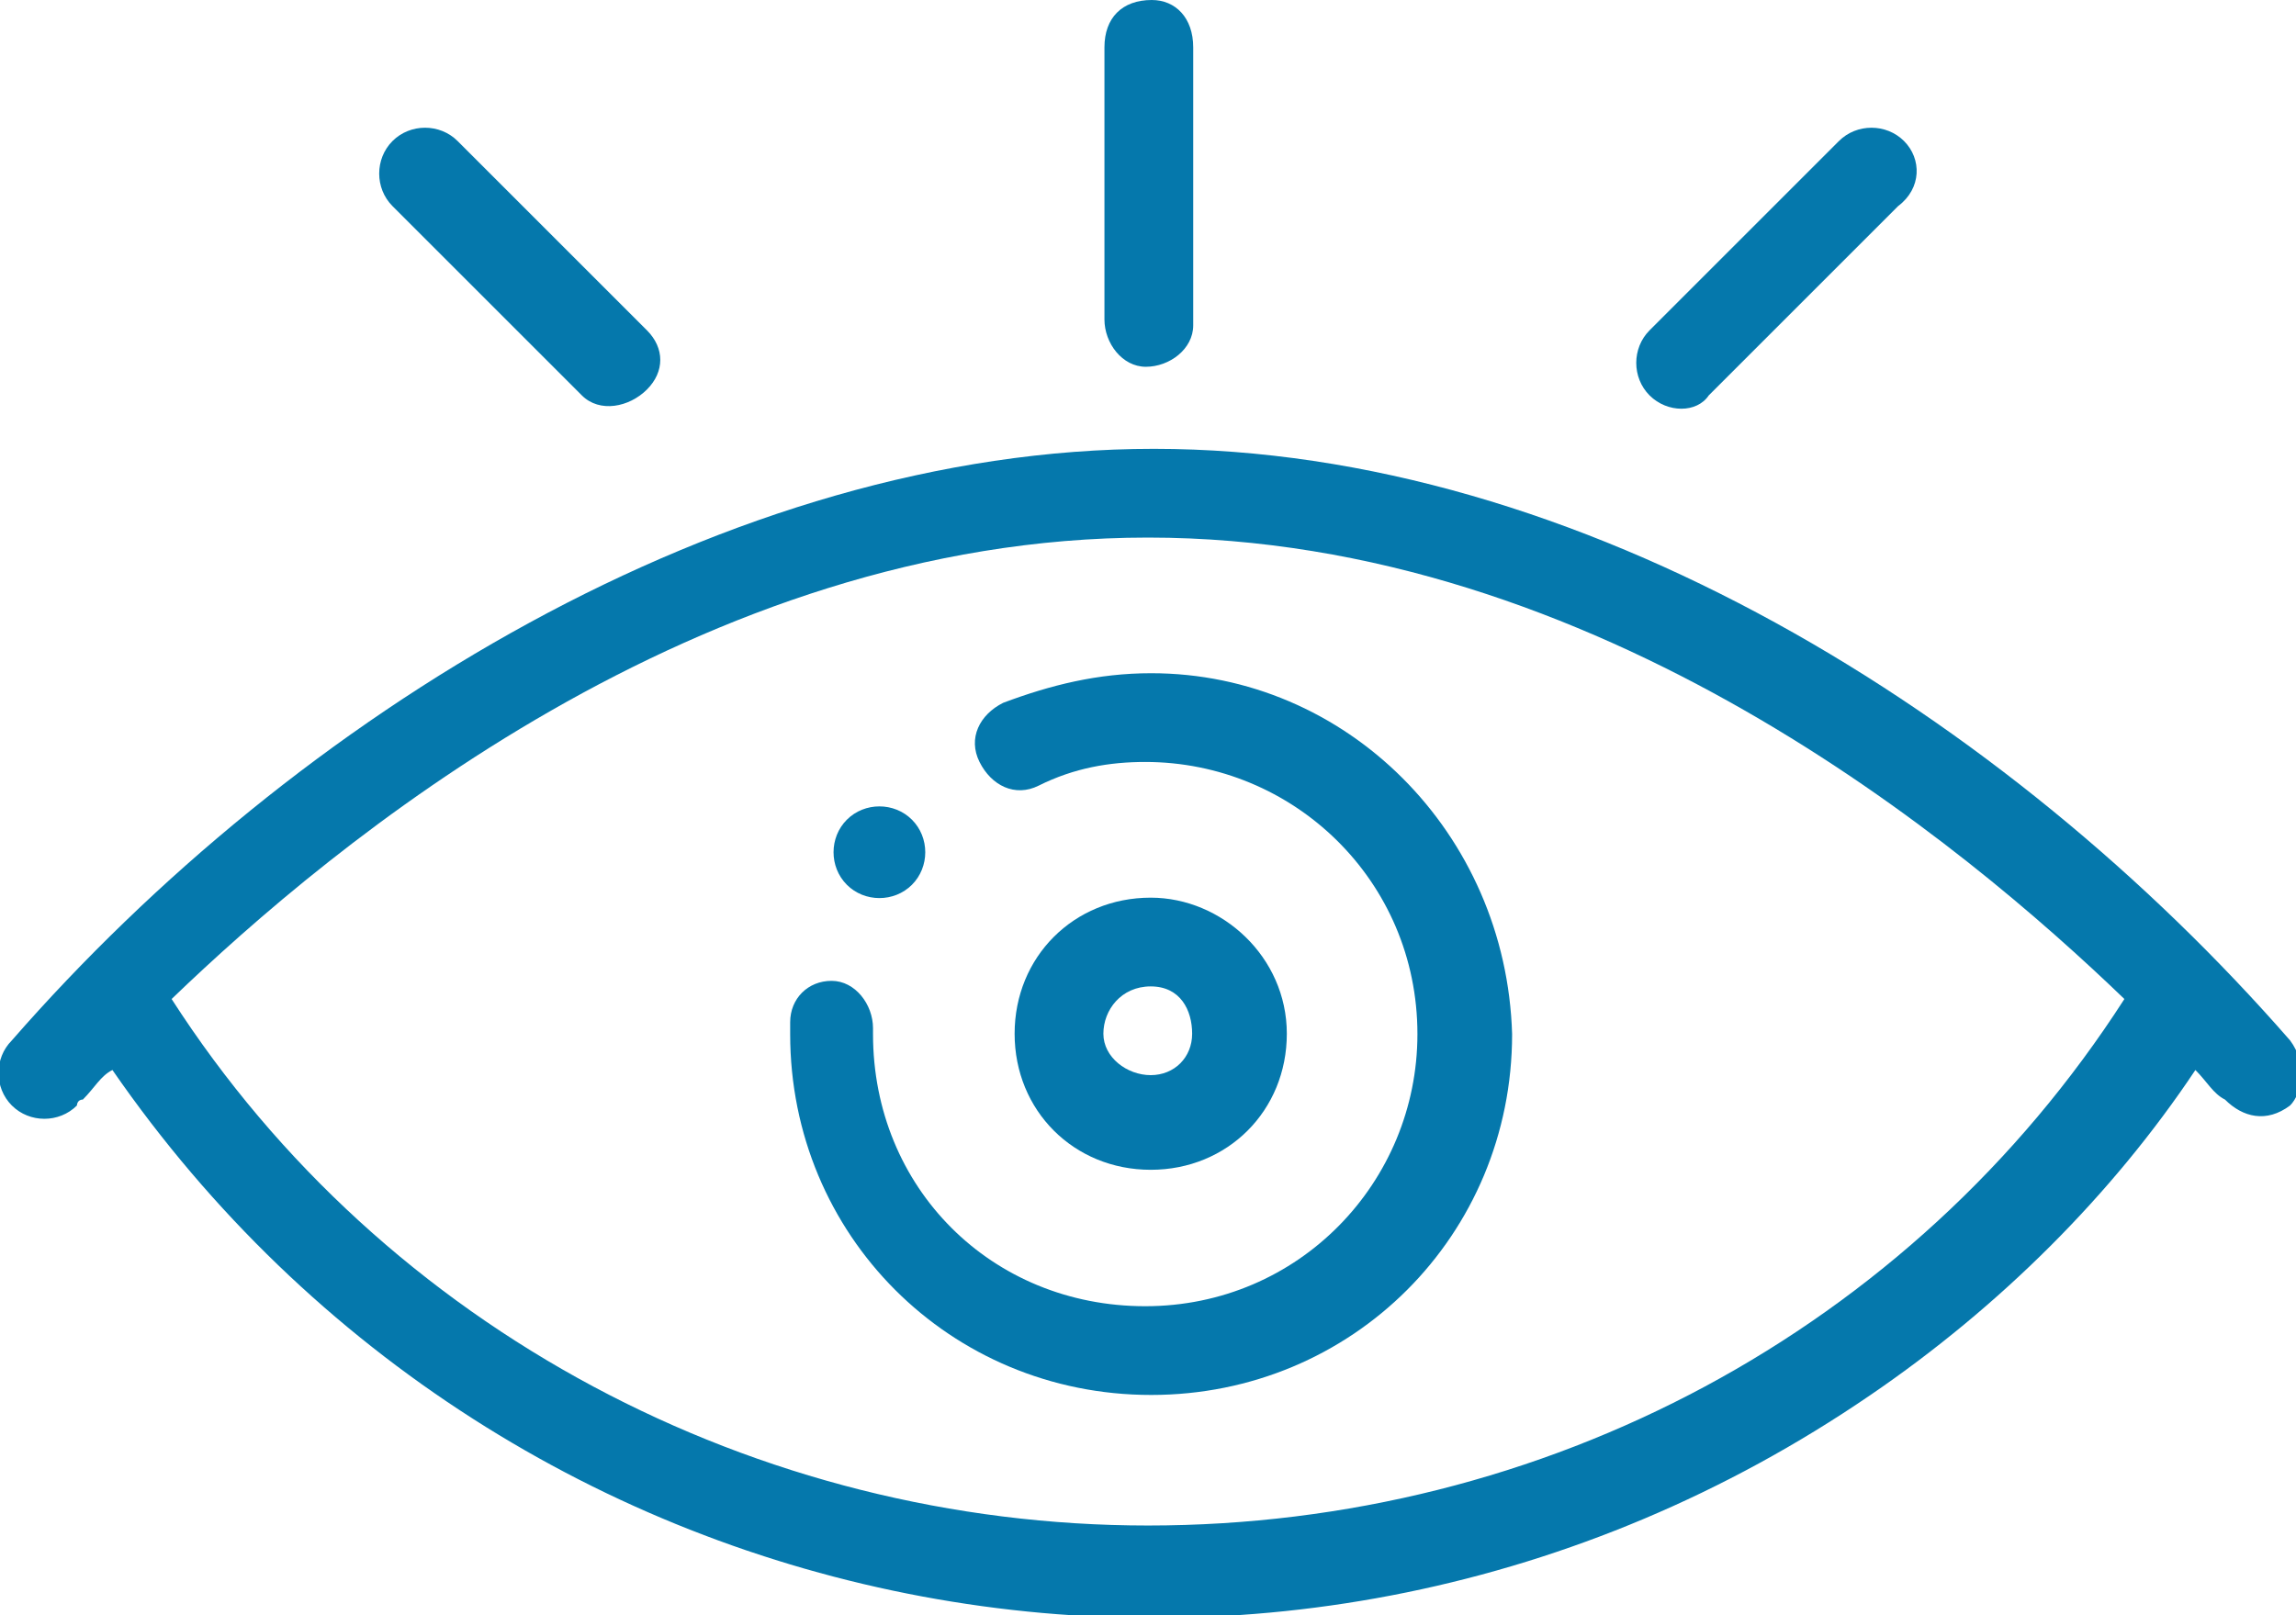 <?xml version="1.0" encoding="utf-8"?>
<!-- Generator: Adobe Illustrator 23.0.3, SVG Export Plug-In . SVG Version: 6.00 Build 0)  -->
<svg version="1.1" id="圖層_1" xmlns="http://www.w3.org/2000/svg" xmlns:xlink="http://www.w3.org/1999/xlink" x="0px" y="0px"
	 viewBox="0 0 38.8 27.3" style="enable-background:new 0 0 38.8 27.3;" xml:space="preserve">
<style type="text/css">
	.st0{fill:#0578AC;}
</style>
<g transform="translate(0 -76)">
	<g transform="translate(14.111 89.656)">
		<g transform="translate(0 0)">
			<path class="st0" d="M1.3,0.2C1-0.1,0.5-0.1,0.2,0.2c-0.3,0.3-0.3,0.8,0,1.1c0.3,0.3,0.8,0.3,1.1,0c0,0,0,0,0,0
				C1.6,1,1.6,0.5,1.3,0.2C1.3,0.2,1.3,0.2,1.3,0.2z"/>
		</g>
	</g>
	<g transform="translate(17.146 91.174)">
		<g transform="translate(0 0)">
			<path class="st0" d="M2.3,0C1,0,0,1,0,2.3s1,2.3,2.3,2.3s2.3-1,2.3-2.3S3.5,0,2.3,0z M2.3,3C1.9,3,1.5,2.7,1.5,2.3
				c0-0.4,0.3-0.8,0.8-0.8S3,1.9,3,2.3C3,2.7,2.7,3,2.3,3z"/>
		</g>
	</g>
	<g transform="translate(13.353 87.38)">
		<path class="st0" d="M6.1,0C5.2,0,4.4,0.2,3.6,0.5c-0.4,0.2-0.6,0.6-0.4,1c0.2,0.4,0.6,0.6,1,0.4c0,0,0,0,0,0
			c0.6-0.3,1.2-0.4,1.8-0.4c2.5,0,4.6,2,4.6,4.6c0,2.5-2,4.6-4.6,4.6s-4.6-2-4.6-4.6c0,0,0-0.1,0-0.1c0-0.4-0.3-0.8-0.7-0.8
			S0,5.5,0,5.9c0,0,0,0,0,0C0,6,0,6,0,6.1c0,3.4,2.7,6.1,6.1,6.1s6.1-2.7,6.1-6.1C12.1,2.7,9.4,0,6.1,0L6.1,0z"/>
	</g>
	<g transform="translate(18.664 76)">
		<g transform="translate(0 0)">
			<path class="st0" d="M0.8,0C0.3,0,0,0.3,0,0.8l0,0v4.6c0,0.4,0.3,0.8,0.7,0.8c0.4,0,0.8-0.3,0.8-0.7c0,0,0,0,0-0.1V0.8
				C1.5,0.3,1.2,0,0.8,0z"/>
		</g>
	</g>
	<g transform="translate(6.433 78.184)">
		<g transform="translate(0 0)">
			<path class="st0" d="M4.5,3.4L1.3,0.2C1-0.1,0.5-0.1,0.2,0.2s-0.3,0.8,0,1.1c0,0,0,0,0,0l3.2,3.2c0.3,0.3,0.8,0.2,1.1-0.1
				C4.8,4.1,4.8,3.7,4.5,3.4z"/>
		</g>
	</g>
	<g transform="translate(27.676 78.184)">
		<g transform="translate(0 0)">
			<path class="st0" d="M4.5,0.2c-0.3-0.3-0.8-0.3-1.1,0L0.2,3.4c-0.3,0.3-0.3,0.8,0,1.1c0.3,0.3,0.8,0.3,1,0l3.2-3.2
				C4.8,1,4.8,0.5,4.5,0.2z"/>
		</g>
	</g>
	<g transform="translate(0 83.587)">
		<g transform="translate(0)">
			<path class="st0" d="M38.7,10c-4.8-5.5-12-10-19.2-10S5,4.5,0.2,10c-0.3,0.3-0.3,0.8,0,1.1c0.3,0.3,0.8,0.3,1.1,0
				c0,0,0-0.1,0.1-0.1c0.2-0.2,0.3-0.4,0.5-0.5c6.7,9.7,19.9,12.2,29.7,5.5c2.2-1.5,4.1-3.4,5.5-5.5c0.2,0.2,0.3,0.4,0.5,0.5
				c0.3,0.3,0.7,0.4,1.1,0.1C38.9,10.9,39,10.4,38.7,10C38.7,10,38.7,10,38.7,10L38.7,10L38.7,10z M19.4,18.2
				c-6.6,0-12.9-3.3-16.5-8.9c2.7-2.6,8.9-7.8,16.5-7.8c7.6,0,13.8,5.2,16.5,7.8C32.3,14.9,26.1,18.2,19.4,18.2L19.4,18.2z"/>
		</g>
	</g>
</g>
</svg>
